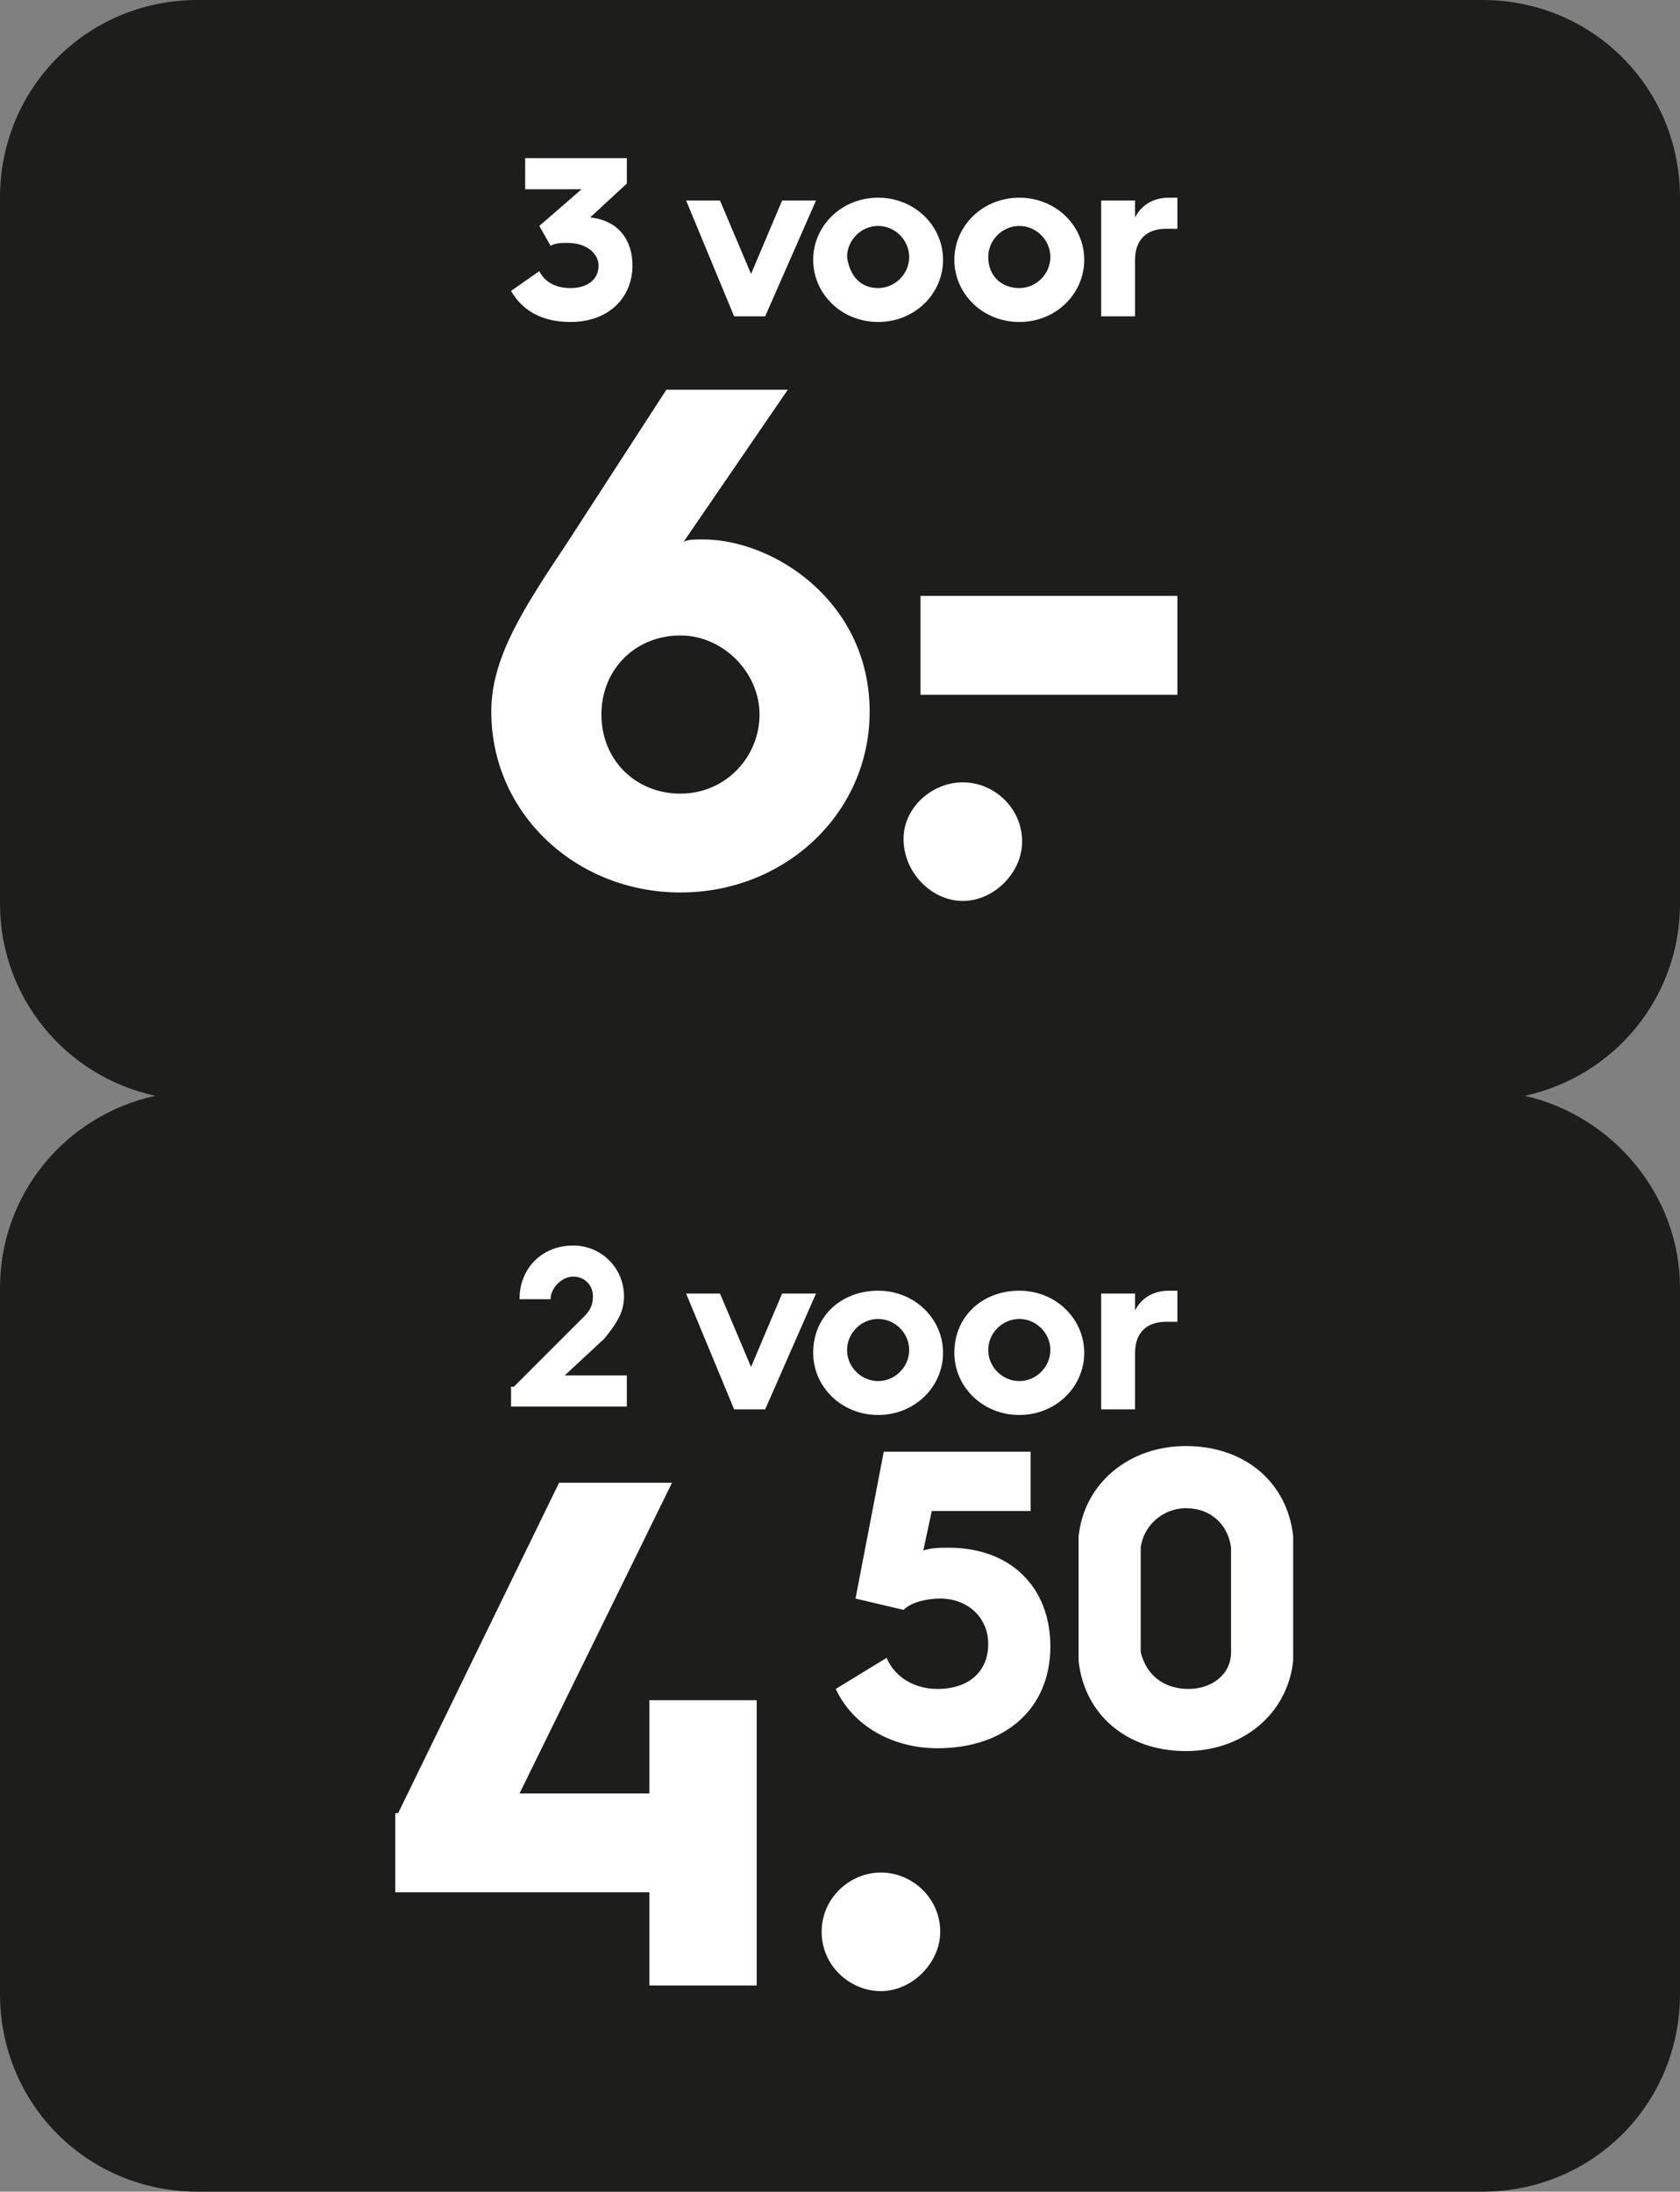 <?xml version="1.0" encoding="utf-8"?>
<!-- Generator: Adobe Illustrator 28.1.0, SVG Export Plug-In . SVG Version: 6.00 Build 0)  -->
<svg version="1.1" id="Laag_1" xmlns="http://www.w3.org/2000/svg" xmlns:xlink="http://www.w3.org/1999/xlink" x="0px" y="0px"
	 width="59.5px" height="77.6px" viewBox="0 0 59.5 77.6" style="enable-background:new 0 0 59.5 77.6;" xml:space="preserve">
<rect x="0" y="0" width="59.5" height="77.6" fill="#808080" stroke="none"/>
<style type="text/css">
	.st0{fill:#1D1D1B;}
	.st1{fill:none;}
	.st2{fill:#FFFFFF;}
</style>
<g>
	<path class="st0" d="M54,38.8c3.1,0.7,5.5,3.5,5.5,6.8v25c0,3.9-3.1,7-7,7H7c-3.9,0-7-3.1-7-7v-25c0-3.3,2.3-6.1,5.5-6.8
		C2.3,38.1,0,35.3,0,32V7c0-3.9,3.1-7,7-7h45.5c3.9,0,7,3.1,7,7v25C59.5,35.3,57.2,38.1,54,38.8z"/>
</g>
<g>
	<rect x="-2.6" y="5.6" class="st1" width="64.7" height="27"/>
	<path class="st2" d="M19.1,9.6c0.2,0.4,0.6,0.6,1.1,0.6c0.6,0,1-0.3,1-0.8c0-0.4-0.4-0.8-1.1-0.8c-0.2,0-0.4,0-0.6,0.1L19.1,8
		l1.5-1.3h-2V5.6h3.6v0.9l-1.3,1.2h0c1,0.1,1.5,0.8,1.5,1.7c0,1.1-0.8,2-2.2,2c-1,0-1.7-0.4-2.1-1.1L19.1,9.6z"/>
	<path class="st2" d="M24.3,7.1h1.2l1.1,2.6l1.1-2.6h1.2l-1.8,4.1h-1.1L24.3,7.1z"/>
	<path class="st2" d="M31.1,7c1.3,0,2.3,1,2.3,2.2c0,1.2-1,2.2-2.3,2.2c-1.3,0-2.3-1-2.3-2.2C28.8,8,29.8,7,31.1,7z M31.1,10.2
		c0.6,0,1.1-0.5,1.1-1.1c0-0.6-0.5-1.1-1.1-1.1c-0.6,0-1.1,0.5-1.1,1.1C30.1,9.8,30.5,10.2,31.1,10.2z"/>
	<path class="st2" d="M36.1,7c1.3,0,2.3,1,2.3,2.2c0,1.2-1,2.2-2.3,2.2c-1.3,0-2.3-1-2.3-2.2C33.8,8,34.8,7,36.1,7z M36.1,10.2
		c0.6,0,1.1-0.5,1.1-1.1c0-0.6-0.5-1.1-1.1-1.1c-0.6,0-1.1,0.5-1.1,1.1C35,9.8,35.5,10.2,36.1,10.2z"/>
	<path class="st2" d="M39,7.1h1.2v0.6C40.4,7.3,40.8,7,41.4,7c0.1,0,0.3,0,0.3,0v1.1c-0.1,0-0.3,0-0.4,0c-0.7,0-1.1,0.4-1.1,1.1v2
		H39V7.1z"/>
	<path class="st2" d="M20.1,19.2l3.5-5.4h4.3l-3.7,5.4c0.1-0.1,0.4-0.1,0.7-0.1c2.5,0,5.9,2.2,5.9,6.1c0,3.6-3,6.4-6.7,6.4
		c-3.7,0-6.7-2.8-6.7-6.4C17.4,23.3,18.5,21.6,20.1,19.2z M24.1,28.1c1.6,0,2.8-1.3,2.8-2.8c0-1.5-1.3-2.8-2.8-2.8
		c-1.6,0-2.8,1.2-2.8,2.8C21.3,26.9,22.5,28.1,24.1,28.1z"/>
	<path class="st2" d="M34.1,27.7c1.1,0,2.1,0.9,2.1,2.1c0,1.1-1,2.1-2.1,2.1S32,30.9,32,29.7C32,28.6,33,27.7,34.1,27.7z M32.6,21.1
		h9.1v3.5h-9.1V21.1z"/>
</g>
<g>
	<rect x="3.3" y="44.2" class="st1" width="52.9" height="27"/>
	<path class="st2" d="M18.2,49.1l2.5-2.5c0.2-0.2,0.3-0.4,0.3-0.7c0-0.4-0.3-0.7-0.7-0.7c-0.4,0-0.8,0.4-0.8,0.8h-1.1
		c0-1.1,0.8-1.9,1.9-1.9c1,0,1.8,0.8,1.8,1.8c0,0.6-0.3,1-0.7,1.5L20,48.7h2.2v1.1h-4.1V49.1z"/>
	<path class="st2" d="M24.3,45.8h1.2l1.1,2.6l1.1-2.6h1.2l-1.8,4.1h-1.1L24.3,45.8z"/>
	<path class="st2" d="M31.1,45.7c1.3,0,2.3,1,2.3,2.2c0,1.2-1,2.2-2.3,2.2c-1.3,0-2.3-1-2.3-2.2C28.8,46.6,29.8,45.7,31.1,45.7z
		 M31.1,48.9c0.6,0,1.1-0.5,1.1-1.1c0-0.6-0.5-1.1-1.1-1.1c-0.6,0-1.1,0.5-1.1,1.1C30,48.4,30.5,48.9,31.1,48.9z"/>
	<path class="st2" d="M36.1,45.7c1.3,0,2.3,1,2.3,2.2c0,1.2-1,2.2-2.3,2.2c-1.3,0-2.3-1-2.3-2.2C33.8,46.6,34.8,45.7,36.1,45.7z
		 M36.1,48.9c0.6,0,1.1-0.5,1.1-1.1c0-0.6-0.5-1.1-1.1-1.1c-0.6,0-1.1,0.5-1.1,1.1C35,48.4,35.5,48.9,36.1,48.9z"/>
	<path class="st2" d="M39,45.8h1.2v0.6c0.2-0.4,0.6-0.7,1.2-0.7c0.1,0,0.3,0,0.3,0v1.1c-0.1,0-0.3,0-0.4,0c-0.7,0-1.1,0.4-1.1,1.1v2
		H39V45.8z"/>
	<path class="st2" d="M14.1,64.2l5.7-11.7h4l-5.4,11H23v-3.3h3.8v10.1H23v-3.3h-9V64.2z"/>
	<path class="st2" d="M31.2,66.3c1.1,0,2.1,0.9,2.1,2.1c0,1.1-1,2.1-2.1,2.1s-2.1-0.9-2.1-2.1C29.1,67.2,30.1,66.3,31.2,66.3z"/>
	<path class="st2" d="M31.4,58.7c0.3,0.7,1,1.1,1.8,1.1c1.1,0,1.8-0.6,1.8-1.6c0-0.9-0.7-1.6-1.7-1.6c-0.4,0-1,0.1-1.3,0.4l-1.7-0.4
		l1-5.2h5.2v2.1h-3.5l-0.3,1.4c0.3-0.1,0.6-0.1,0.9-0.1c2.2,0,3.6,1.4,3.6,3.5c0,2.2-1.6,3.6-4,3.6c-1.6,0-3-0.8-3.6-2.1L31.4,58.7z
		"/>
	<path class="st2" d="M38.2,56.6c0-1.2,0-1.7,0-2.2c0.2-1.9,1.8-3.2,3.8-3.2c2.1,0,3.6,1.3,3.8,3.2c0,0.5,0,0.9,0,2.2s0,1.7,0,2.2
		c-0.2,1.9-1.8,3.2-3.8,3.2c-2.1,0-3.6-1.3-3.8-3.2C38.2,58.3,38.2,57.8,38.2,56.6z M42.1,59.8c0.8,0,1.5-0.5,1.5-1.3
		c0-0.4,0-0.9,0-1.9s0-1.5,0-1.8c-0.1-0.8-0.7-1.4-1.6-1.4c-0.8,0-1.5,0.6-1.6,1.4c0,0.4,0,0.8,0,1.8s0,1.6,0,1.9
		C40.6,59.3,41.2,59.8,42.1,59.8z"/>
</g>
</svg>
